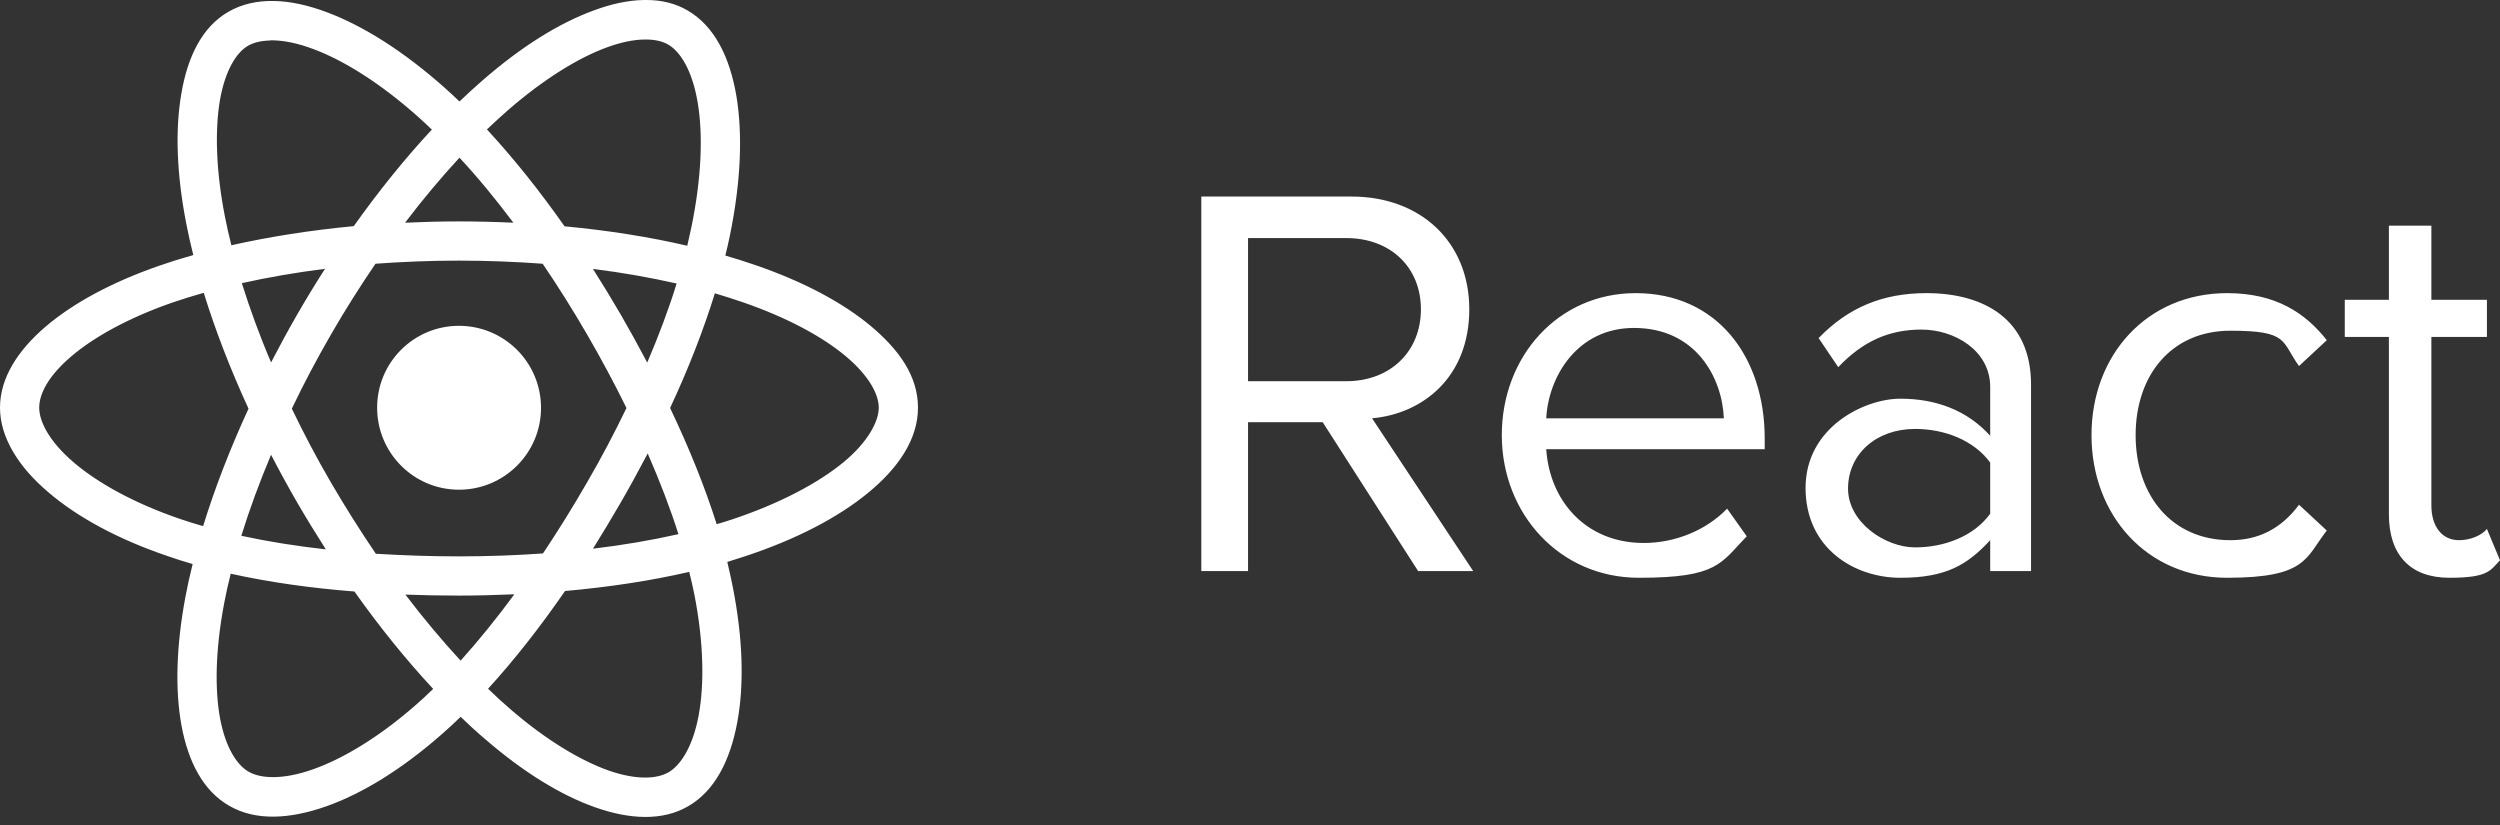 <svg width="300" height="99" viewBox="0 0 300 99" fill="none" xmlns="http://www.w3.org/2000/svg">
<rect x="0" y="0" width="300" height="99" fill="#333333" stroke="none"/>
<g clip-path="url(#clip0_1791_294)">
<path d="M77.588 0H77.235C75.314 0.039 73.275 0.49 71.196 1.275C67.02 2.804 62.49 5.647 57.882 9.667C56.98 10.451 56.059 11.294 55.137 12.177C54.529 11.588 53.922 11.039 53.314 10.49C48.431 6.157 43.627 3.118 39.235 1.471C37.039 0.647 34.902 0.157 32.902 0.118C30.902 0.078 29.039 0.471 27.412 1.412C24.235 3.235 22.51 6.843 21.765 11.216C21 15.608 21.196 20.941 22.372 26.941C22.608 28.137 22.882 29.353 23.196 30.608C21.784 31 20.412 31.431 19.118 31.882C13.412 33.863 8.784 36.373 5.471 39.196C2.157 42.039 0 45.333 0 48.922C0 52.51 2.255 56.059 5.765 59.039C9.255 62.039 14.137 64.706 20.157 66.745C21.118 67.078 22.098 67.392 23.118 67.686C22.784 69.02 22.49 70.333 22.255 71.608C21.137 77.549 21 82.804 21.784 87.098C22.588 91.392 24.372 94.902 27.49 96.686C30.686 98.549 34.784 98.294 39.137 96.765C43.471 95.235 48.196 92.333 52.98 88.137C53.745 87.471 54.51 86.765 55.275 86.02C56.275 86.98 57.275 87.902 58.275 88.745C62.843 92.686 67.314 95.431 71.431 96.882C75.549 98.333 79.49 98.549 82.588 96.745C85.804 94.882 87.627 91.216 88.471 86.686C89.314 82.157 89.157 76.608 87.922 70.373C87.725 69.412 87.51 68.412 87.275 67.431C87.961 67.216 88.647 67 89.314 66.784C95.51 64.745 100.549 62.118 104.176 59.137C107.804 56.157 110.157 52.706 110.157 48.922C110.157 45.137 107.902 41.98 104.49 39.118C101.078 36.275 96.353 33.765 90.569 31.784C89.431 31.392 88.255 31.02 87.039 30.667C87.235 29.863 87.431 29.059 87.588 28.255C88.902 21.863 89.137 16.177 88.373 11.549C87.588 6.922 85.784 3.157 82.51 1.255C81.039 0.392 79.353 0 77.588 0ZM77.255 4.745C78.49 4.706 79.471 4.941 80.157 5.333C81.647 6.176 83.078 8.471 83.725 12.314C84.373 16.157 84.196 21.333 82.961 27.294C82.804 28.02 82.647 28.745 82.471 29.49C77.922 28.431 72.961 27.647 67.745 27.157C64.745 22.882 61.608 18.961 58.431 15.529C59.294 14.726 60.118 13.941 60.961 13.216C65.255 9.49 69.392 6.941 72.823 5.686C74.529 5.059 76.02 4.765 77.255 4.745ZM32.392 4.843H32.863C34.176 4.882 35.765 5.196 37.588 5.882C41.235 7.235 45.647 9.98 50.176 14.02C50.725 14.51 51.275 15.02 51.824 15.549C48.647 18.961 45.49 22.863 42.451 27.137C37.255 27.627 32.294 28.412 27.765 29.431C27.471 28.274 27.216 27.137 27 26.039C25.902 20.471 25.784 15.608 26.392 12.02C27.02 8.431 28.373 6.294 29.765 5.49C30.412 5.118 31.294 4.882 32.392 4.863V4.843ZM55.137 18.922C57.314 21.255 59.471 23.882 61.608 26.726C59.471 26.628 57.275 26.569 55.078 26.569C52.882 26.569 50.745 26.628 48.608 26.726C50.765 23.882 52.961 21.274 55.137 18.922ZM144.157 23.588V68.529H149.765V50.667H158.725L170.176 68.529H176.784L164.647 50.196C170.784 49.647 176.314 45.216 176.314 37.118C176.314 29.02 170.451 23.588 162.216 23.588H144.157ZM286.667 27.078V35.98H281.373V40.431H286.667V61.725C286.667 66.569 289.216 69.333 293.922 69.333C298.627 69.333 298.824 68.451 300 67.235L298.431 63.471C297.843 64.216 296.471 64.823 295.098 64.823C292.941 64.823 291.765 63.059 291.765 60.647V40.431H298.431V35.98H291.765V27.078H286.667ZM149.765 28.569H161.549C166.863 28.569 170.51 32.078 170.51 37.118C170.51 42.157 166.863 45.745 161.549 45.745H149.765V28.569ZM55.078 31.274C58.51 31.274 61.863 31.412 65.118 31.647C66.961 34.353 68.745 37.196 70.451 40.137C72.157 43.078 73.745 46.039 75.177 48.961C73.745 51.922 72.177 54.922 70.451 57.882C68.745 60.843 66.98 63.686 65.157 66.412C61.882 66.647 58.51 66.765 55.078 66.765C51.647 66.765 48.353 66.647 45.098 66.451C43.255 63.725 41.451 60.882 39.725 57.922C38 54.961 36.431 51.98 35.02 49.039C36.431 46.078 38 43.118 39.706 40.157C41.412 37.196 43.216 34.353 45.059 31.647C48.314 31.412 51.667 31.274 55.078 31.274ZM39 32.255C37.843 34.059 36.725 35.902 35.627 37.804C34.529 39.706 33.51 41.608 32.529 43.49C31.137 40.235 29.98 37.039 29.02 33.98C32.157 33.275 35.49 32.706 39 32.255ZM71.157 32.275C74.686 32.706 78.059 33.314 81.196 34.02C80.255 37.078 79.059 40.255 77.667 43.51C76.667 41.608 75.608 39.686 74.51 37.784C73.412 35.902 72.294 34.059 71.157 32.275ZM24.451 35.137C25.823 39.588 27.628 44.275 29.823 49.039C27.588 53.882 25.765 58.627 24.373 63.137C23.451 62.882 22.549 62.588 21.667 62.294C16.098 60.392 11.706 57.941 8.824 55.471C5.941 53 4.706 50.608 4.706 48.922C4.706 47.235 5.824 45.098 8.529 42.784C11.235 40.471 15.373 38.157 20.667 36.314C21.863 35.902 23.137 35.51 24.451 35.137ZM196.275 35.176C186.961 35.176 180.216 42.784 180.216 52.216C180.216 61.647 187.157 69.333 196.667 69.333C206.176 69.333 206.471 67.588 209.608 64.353L207.255 61.039C204.706 63.667 200.98 65.157 197.255 65.157C190.255 65.157 185.941 60.039 185.549 53.902H211.765V52.627C211.765 42.843 206.078 35.176 196.275 35.176ZM231.176 35.176C225.882 35.176 221.765 36.922 218.235 40.569L220.588 44.059C223.529 40.961 226.667 39.549 230.588 39.549C234.51 39.549 238.824 42.039 238.824 46.431V52.294C236.078 49.255 232.353 47.843 228.039 47.843C223.725 47.843 216.667 51.275 216.667 58.549C216.667 65.823 222.549 69.333 228.039 69.333C233.529 69.333 236.078 67.784 238.824 64.823V68.529H243.725V46.157C243.725 38.275 238.039 35.176 231.176 35.176ZM267.255 35.176C257.647 35.176 250.98 42.588 250.98 52.216C250.98 61.843 257.647 69.333 267.255 69.333C276.863 69.333 276.667 66.902 279.216 63.667L275.882 60.569C273.725 63.471 270.98 64.823 267.647 64.823C260.588 64.823 256.275 59.431 256.275 52.216C256.275 45 260.588 39.686 267.647 39.686C274.706 39.686 273.725 40.961 275.882 43.922L279.216 40.824C276.667 37.588 273.137 35.176 267.255 35.176ZM85.784 35.196C86.902 35.529 88 35.882 89.039 36.235C94.412 38.078 98.686 40.392 101.49 42.745C104.275 45.078 105.451 47.314 105.451 48.922C105.451 50.529 104.196 53.02 101.196 55.49C98.177 57.961 93.608 60.412 87.843 62.333C87.235 62.529 86.627 62.725 86 62.902C84.588 58.431 82.686 53.725 80.412 48.961C82.608 44.255 84.412 39.627 85.784 35.196ZM55.078 39.098C49.647 39.098 45.255 43.49 45.255 48.922C45.255 54.353 49.647 58.765 55.078 58.765C60.51 58.765 64.922 54.373 64.922 48.941C64.922 43.49 60.51 39.098 55.078 39.098ZM196.078 39.353C203.529 39.353 206.667 45.353 206.863 50.196H185.549C185.804 45.216 189.255 39.353 196.078 39.353ZM229.804 51.471C233.333 51.471 236.863 52.824 238.824 55.51V61.647C236.863 64.353 233.333 65.686 229.804 65.686C226.275 65.686 221.765 62.725 221.765 58.627C221.765 54.529 225.098 51.471 229.804 51.471ZM77.725 54.412C79.177 57.745 80.431 61 81.412 64.098C78.216 64.823 74.765 65.412 71.157 65.843C72.294 64.02 73.431 62.137 74.529 60.235C75.647 58.294 76.706 56.353 77.725 54.412ZM32.529 54.569C33.51 56.471 34.549 58.373 35.647 60.275C36.765 62.196 37.922 64.078 39.098 65.922C35.529 65.529 32.118 64.98 28.961 64.294C29.922 61.176 31.118 57.922 32.529 54.569ZM82.706 68.627C82.941 69.529 83.137 70.431 83.314 71.294C84.451 77.059 84.529 82.098 83.843 85.823C83.157 89.569 81.686 91.823 80.235 92.667C78.823 93.49 76.353 93.627 73 92.451C69.647 91.255 65.569 88.823 61.333 85.177C60.412 84.392 59.49 83.549 58.569 82.647C61.725 79.196 64.823 75.235 67.804 70.922C73.098 70.451 78.118 69.686 82.706 68.627ZM27.686 68.843C32.275 69.863 37.275 70.569 42.529 70.98C45.588 75.294 48.784 79.235 51.98 82.667C51.275 83.353 50.588 84 49.882 84.608C45.471 88.471 41.137 91.059 37.569 92.314C33.98 93.588 31.294 93.451 29.843 92.608C28.431 91.804 27.078 89.725 26.412 86.235C25.765 82.745 25.843 78 26.882 72.49C27.098 71.314 27.372 70.098 27.686 68.843ZM61.725 71.314C59.588 74.216 57.431 76.882 55.275 79.275C53.059 76.882 50.824 74.216 48.647 71.353C50.765 71.431 52.902 71.471 55.078 71.471C57.255 71.471 59.529 71.412 61.725 71.314Z" fill="white"/>
</g>
<defs>
<clipPath id="clip0_1791_294">
<rect width="300" height="98.039" fill="white"/>
</clipPath>
</defs>
</svg>
